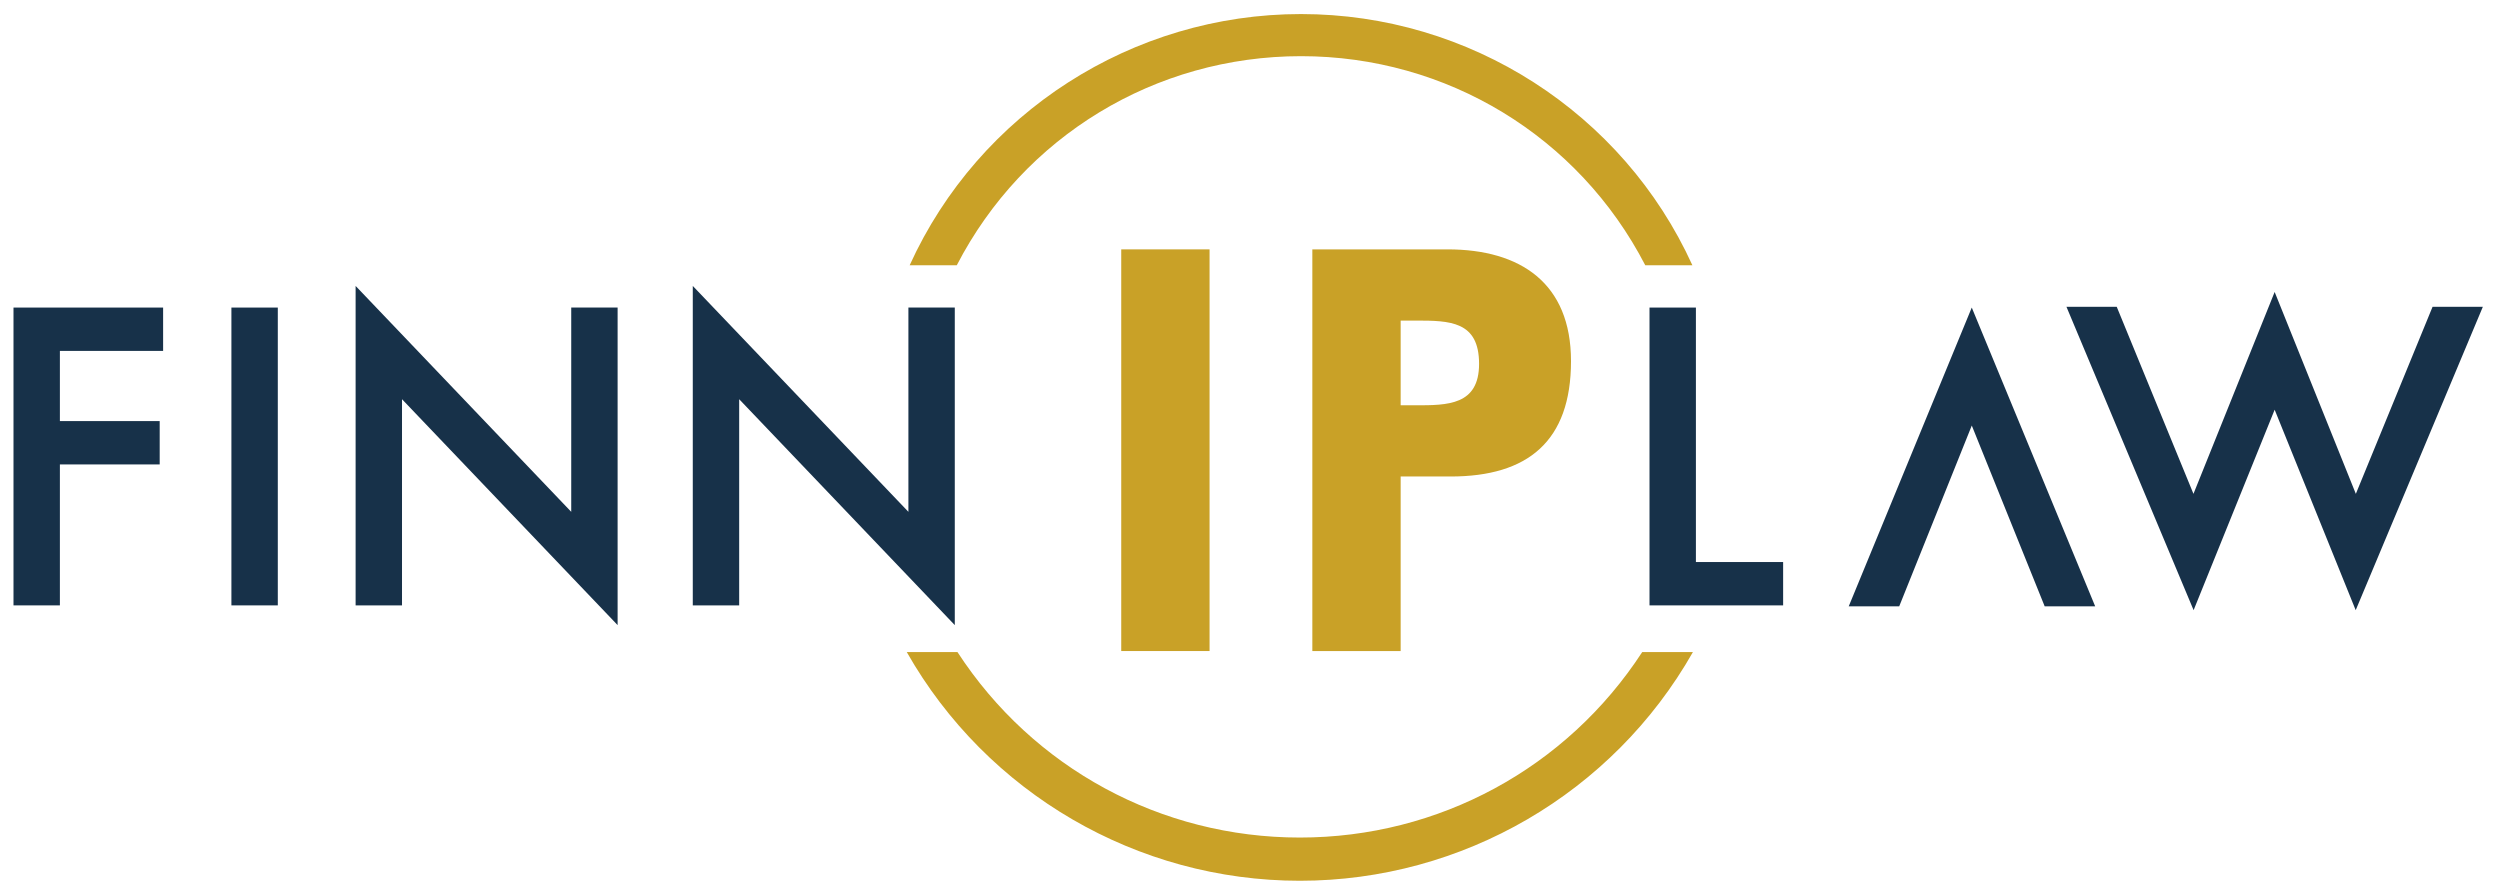 <?xml version="1.0" encoding="UTF-8"?>
<svg viewBox="470 750 2040 730" xmlns="http://www.w3.org/2000/svg">
    <g id="Layer-1">
        <g id="Group">
            <path id="Path" fill="#c9a127" stroke="none" d="M 1457.002 1281.249 L 1384.932 1281.249 L 1384.932 953.486 L 1457.002 953.486 L 1457.002 1281.249 Z"/>
            <path id="path1" fill="#c9a127" stroke="none" d="M 1540.865 953.486 L 1651.185 953.486 C 1710.755 953.486 1751.938 981.066 1751.938 1044.682 C 1751.938 1110.138 1716.641 1138.82 1653.759 1138.82 L 1612.935 1138.82 L 1612.935 1281.249 L 1540.865 1281.249 L 1540.865 953.486 Z M 1612.935 1080.722 L 1625.077 1080.722 C 1651.185 1080.722 1676.925 1080.722 1676.925 1046.892 C 1676.925 1011.954 1653.021 1011.59 1625.077 1011.59 L 1612.935 1011.59 L 1612.935 1080.722 Z"/>
            <path id="path2" fill="#173149" stroke="none" d="M 481.013 1243.991 L 518.863 1243.991 L 518.863 1128.976 L 600.304 1128.976 L 600.304 1093.607 L 518.863 1093.607 L 518.863 1036.344 L 603.104 1036.344 L 603.104 1000.974 L 481.013 1000.974 L 481.013 1243.991 Z"/>
            <path id="path3" fill="#173149" stroke="none" d="M 658.831 1243.991 L 696.689 1243.991 L 696.689 1000.974 L 658.831 1000.974 L 658.831 1243.991 Z"/>
            <path id="path4" fill="#173149" stroke="none" d="M 936.125 1167.656 L 760.18 983.323 L 760.18 1243.991 L 798.037 1243.991 L 798.037 1075.753 L 973.974 1260.09 L 973.974 1000.974 L 936.125 1000.974 L 936.125 1167.656 Z"/>
            <path id="path5" fill="#173149" stroke="none" d="M 1211.256 1167.656 L 1035.31 983.323 L 1035.31 1243.991 L 1073.168 1243.991 L 1073.168 1075.753 L 1249.105 1260.09 L 1249.105 1000.974 L 1211.256 1000.974 L 1211.256 1167.656 Z"/>
            <path id="path6" fill="#173149" stroke="none" d="M 1853.855 1000.974 L 1815.997 1000.974 L 1815.997 1243.991 L 1925.033 1243.991 L 1925.033 1208.621 L 1853.855 1208.621 L 1853.855 1000.974 Z"/>
            <path id="path7" fill="#173149" stroke="none" d="M 2019.747 1244.788 L 2078.977 1097.237 L 2138.468 1244.788 L 2179.675 1244.788 L 2078.96 1000.974 L 1978.55 1244.788 L 2019.747 1244.788 Z"/>
            <path id="path8" fill="#173149" stroke="none" d="M 2454.961 1000.371 L 2392.369 1152.986 L 2326.116 988.253 L 2259.863 1152.986 L 2197.262 1000.371 L 2156.234 1000.371 L 2259.981 1247.903 L 2326.116 1084.331 L 2392.25 1247.903 L 2495.998 1000.371 L 2454.961 1000.371 Z"/>
            <path id="path9" fill="#c9a127" stroke="none" d="M 1531.639 795.833 C 1650.535 795.833 1758.112 861.199 1812.547 966.475 L 1850.999 966.475 C 1794.33 841.884 1669.155 761.472 1531.639 761.472 C 1394.122 761.472 1268.945 841.884 1212.27 966.475 L 1250.722 966.475 C 1305.164 861.199 1412.742 795.833 1531.639 795.833 Z"/>
            <path id="path10" fill="#c9a127" stroke="none" d="M 1530.671 1433.446 C 1417.383 1433.446 1313.004 1376.878 1251.279 1282.074 L 1209.913 1282.074 C 1275.28 1397.26 1397.934 1468.7 1530.671 1468.7 C 1663.407 1468.7 1786.059 1397.26 1851.426 1282.074 L 1810.06 1282.074 C 1748.333 1376.878 1643.958 1433.446 1530.671 1433.446 Z"/>
        </g>
    </g>
</svg>
